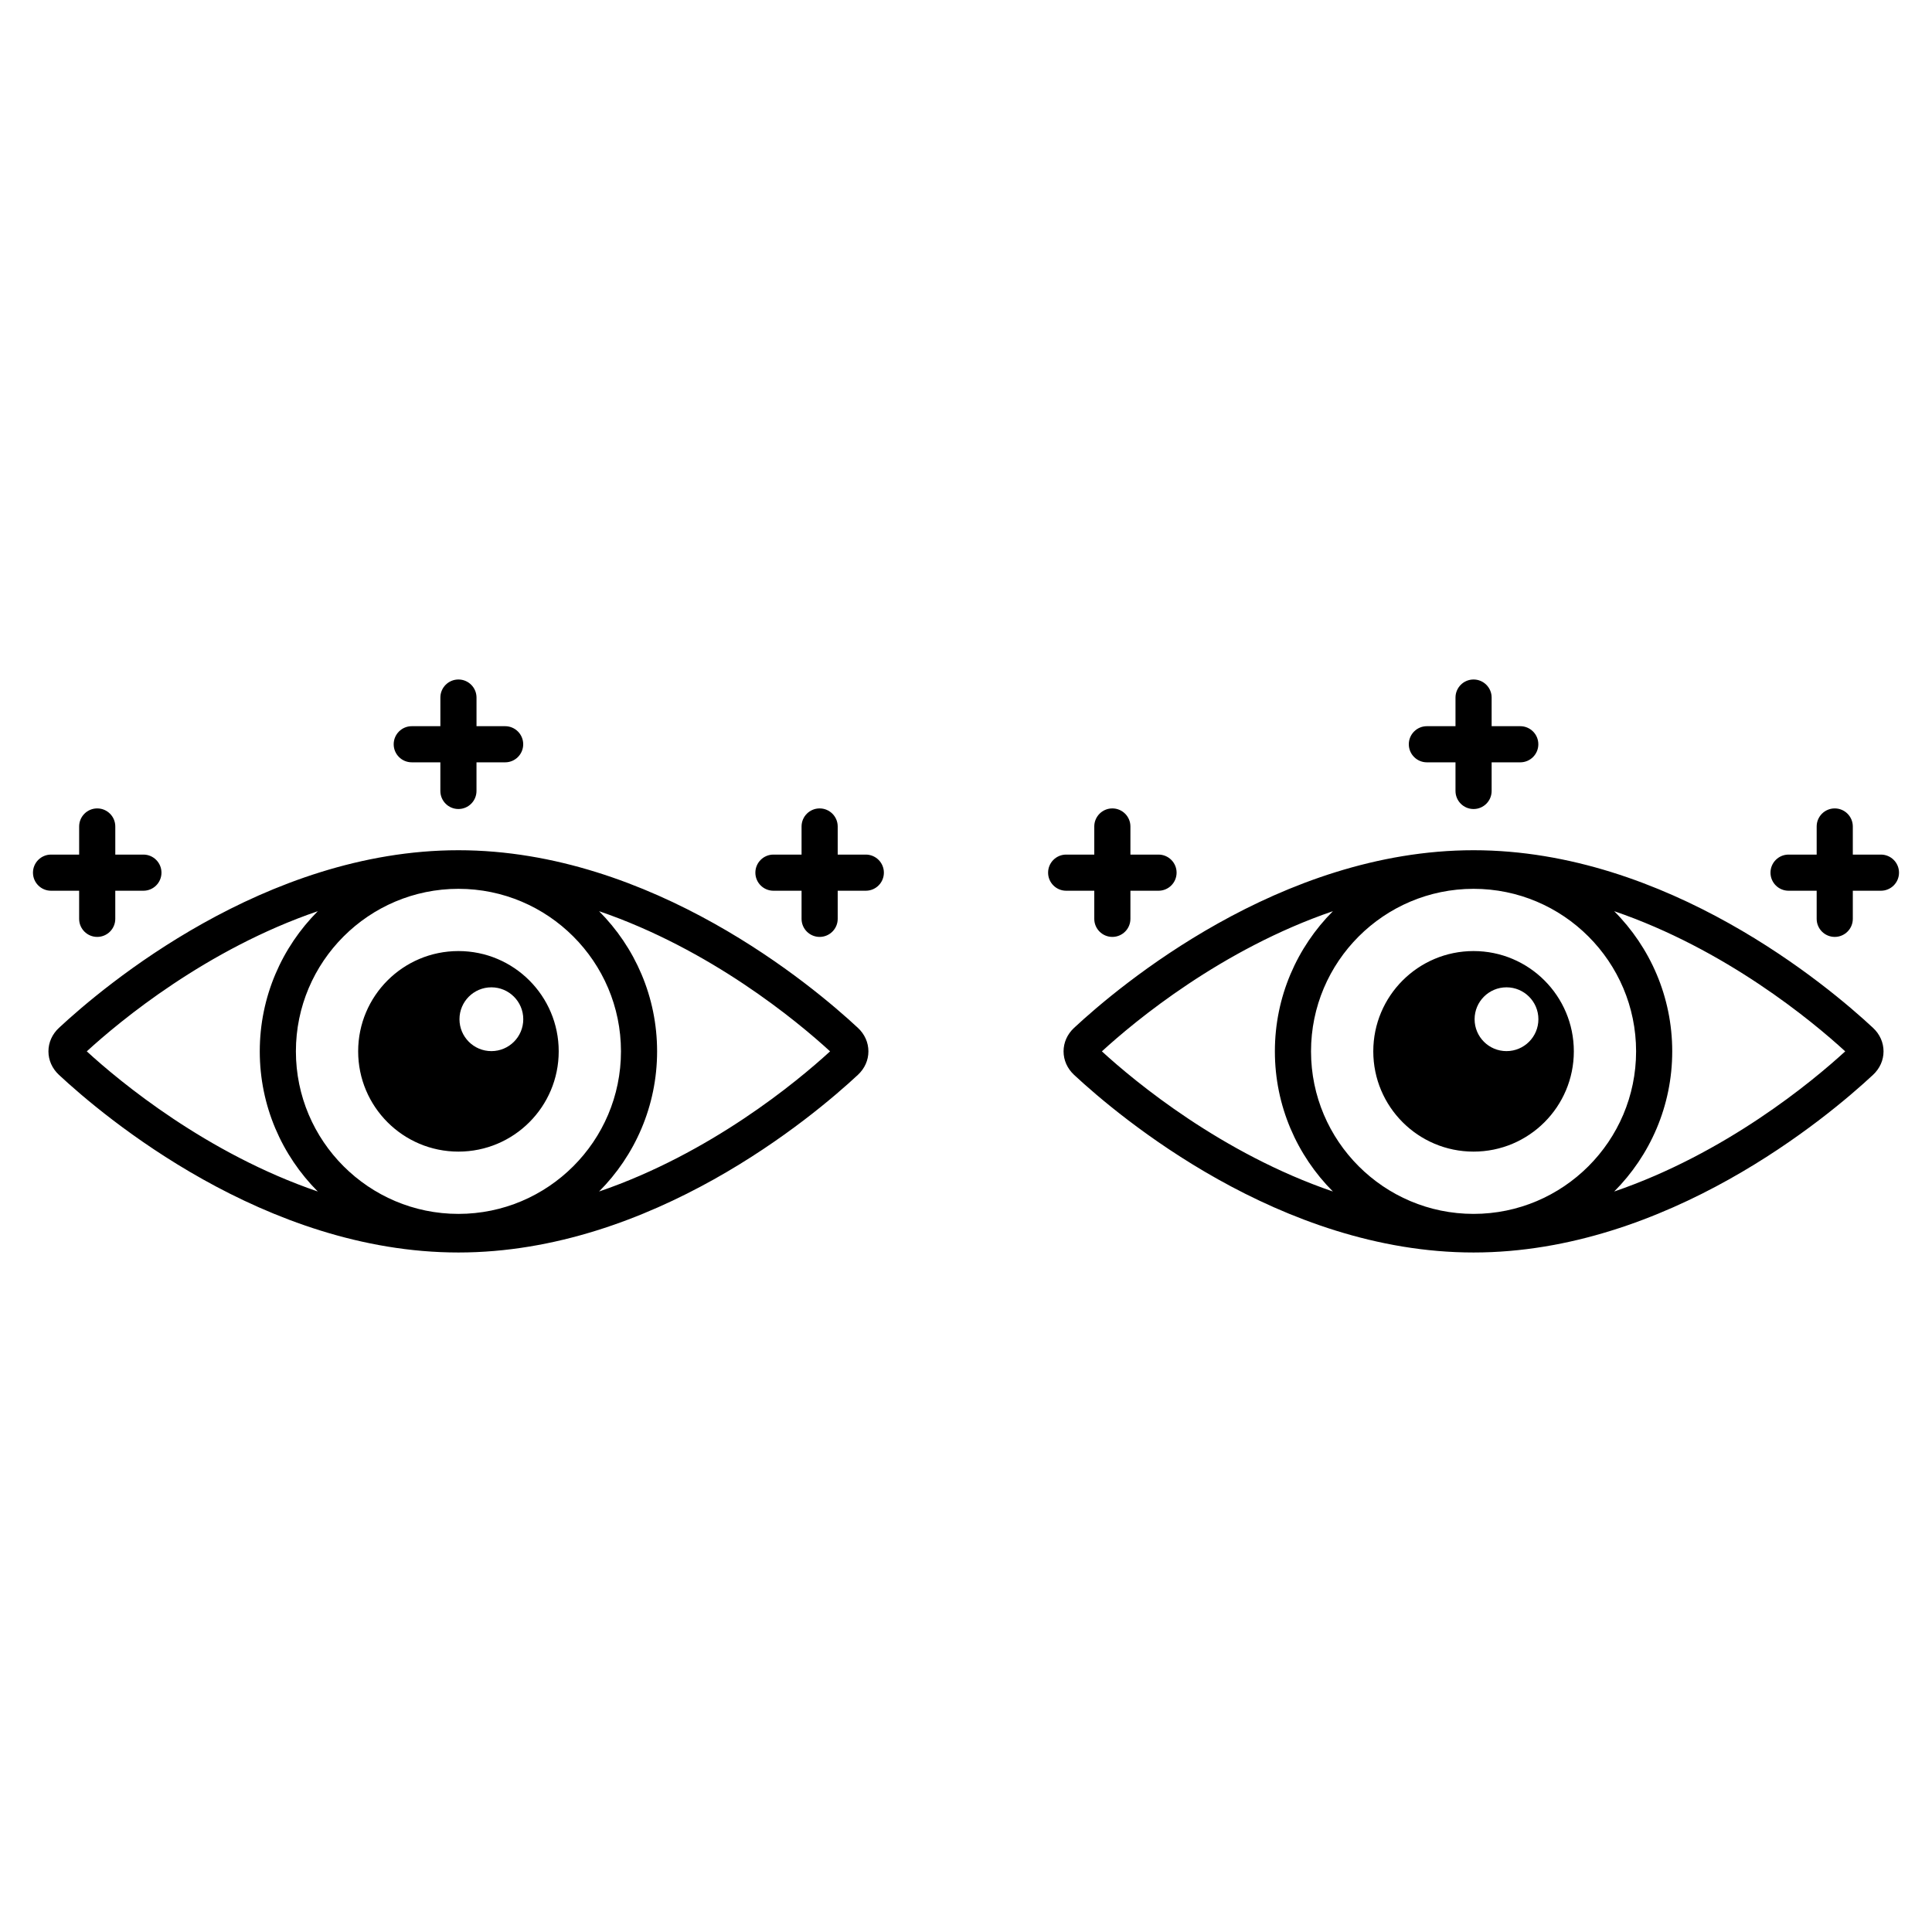 <?xml version="1.0" encoding="UTF-8"?>
<!-- Uploaded to: ICON Repo, www.svgrepo.com, Generator: ICON Repo Mixer Tools -->
<svg fill="#000000" width="800px" height="800px" version="1.1" viewBox="144 144 512 512" xmlns="http://www.w3.org/2000/svg">
 <path d="m265.49 369.32c-51.324 0-94 36.027-105.86 47.07-1.801 1.672-2.793 3.887-2.793 6.231s0.992 4.555 2.789 6.231c11.855 11.039 54.531 47.07 105.86 47.07 51.316 0 94-36.027 105.86-47.07 1.801-1.672 2.793-3.887 2.793-6.231s-0.988-4.555-2.789-6.231c-11.859-11.043-54.543-47.07-105.86-47.07zm-98.492 53.301c8.816-8.082 31.727-27.066 61.223-37.145-9.496 9.527-15.379 22.664-15.379 37.145 0 14.48 5.883 27.613 15.375 37.141-29.492-10.082-52.402-29.059-61.219-37.141zm98.492 43.074c-23.75 0-43.074-19.32-43.074-43.074 0-23.75 19.324-43.074 43.074-43.074s43.074 19.324 43.074 43.074c0 23.754-19.32 43.074-43.074 43.074zm37.273-5.934c9.496-9.527 15.375-22.66 15.375-37.141 0-14.484-5.883-27.617-15.379-37.145 29.492 10.082 52.406 29.062 61.223 37.145-8.812 8.078-31.723 27.059-61.219 37.141zm-37.273-63.719c-14.676 0-26.574 11.898-26.574 26.574 0 14.676 11.898 26.574 26.574 26.574s26.574-11.898 26.574-26.574c0.004-14.676-11.895-26.574-26.574-26.574zm8.73 26.516c-4.668 0-8.453-3.785-8.453-8.453s3.785-8.453 8.453-8.453 8.453 3.785 8.453 8.453c0.004 4.668-3.781 8.453-8.453 8.453zm-25.887-81.32c0-2.644 2.144-4.789 4.789-4.789h7.582v-7.586c0-2.644 2.144-4.789 4.789-4.789 2.644 0 4.789 2.144 4.789 4.789v7.586h7.586c2.644 0 4.789 2.144 4.789 4.789s-2.144 4.789-4.789 4.789l-7.59-0.004v7.586c0 2.644-2.144 4.789-4.789 4.789s-4.789-2.144-4.789-4.789v-7.586h-7.582c-2.641 0-4.785-2.141-4.785-4.785zm-90.805 38.816c-2.644 0-4.789-2.144-4.789-4.789s2.144-4.789 4.789-4.789h7.449v-7.449c0-2.644 2.144-4.789 4.789-4.789s4.789 2.144 4.789 4.789v7.449h7.449c2.644 0 4.789 2.144 4.789 4.789s-2.144 4.789-4.789 4.789h-7.453v7.449c0 2.644-2.144 4.789-4.789 4.789s-4.789-2.144-4.789-4.789v-7.449zm220.71-4.789c0 2.644-2.144 4.789-4.789 4.789h-7.449v7.449c0 2.644-2.144 4.789-4.789 4.789-2.641 0-4.789-2.144-4.789-4.789v-7.449h-7.453c-2.644 0-4.789-2.144-4.789-4.789s2.144-4.789 4.789-4.789h7.453v-7.449c0-2.644 2.144-4.789 4.789-4.789 2.641 0 4.789 2.144 4.789 4.789v7.449h7.449c2.644 0.004 4.789 2.144 4.789 4.789zm156.27-5.945c-51.316 0-93.996 36.027-105.86 47.07-1.801 1.672-2.793 3.887-2.793 6.231s0.992 4.555 2.789 6.231c11.863 11.039 54.543 47.07 105.86 47.07 51.336 0 94.008-36.027 105.86-47.07 1.801-1.672 2.793-3.887 2.793-6.231s-0.988-4.555-2.789-6.231c-11.852-11.043-54.523-47.07-105.86-47.07zm-98.496 53.301c8.816-8.082 31.73-27.062 61.223-37.145-9.496 9.527-15.379 22.66-15.379 37.145 0 14.48 5.883 27.613 15.375 37.141-29.484-10.082-52.398-29.059-61.219-37.141zm98.496 43.074c-23.754 0-43.074-19.32-43.074-43.074 0-23.75 19.32-43.074 43.074-43.074s43.074 19.324 43.074 43.074c0 23.754-19.32 43.074-43.074 43.074zm37.27-5.93c9.496-9.527 15.379-22.664 15.379-37.145 0-14.484-5.883-27.621-15.383-37.148 29.5 10.082 52.41 29.066 61.227 37.148-8.812 8.078-31.723 27.062-61.223 37.145zm-37.27-63.723c-14.676 0-26.574 11.898-26.574 26.574 0 14.676 11.898 26.574 26.574 26.574 14.676 0 26.574-11.898 26.574-26.574 0-14.676-11.898-26.574-26.574-26.574zm8.73 26.516c-4.668 0-8.453-3.785-8.453-8.453s3.785-8.453 8.453-8.453 8.453 3.785 8.453 8.453-3.785 8.453-8.453 8.453zm-25.887-81.32c0-2.644 2.144-4.789 4.789-4.789h7.582v-7.586c0-2.644 2.144-4.789 4.789-4.789 2.641 0 4.789 2.144 4.789 4.789v7.586h7.586c2.641 0 4.789 2.144 4.789 4.789s-2.144 4.789-4.789 4.789h-7.586v7.586c0 2.644-2.144 4.789-4.789 4.789-2.641 0-4.789-2.144-4.789-4.789v-7.586h-7.582c-2.644-0.004-4.789-2.144-4.789-4.789zm-90.805 38.816c-2.641 0-4.789-2.144-4.789-4.789s2.144-4.789 4.789-4.789h7.449v-7.449c0-2.644 2.144-4.789 4.789-4.789 2.641 0 4.789 2.144 4.789 4.789v7.449h7.449c2.641 0 4.789 2.144 4.789 4.789s-2.144 4.789-4.789 4.789h-7.449v7.449c0 2.644-2.144 4.789-4.789 4.789-2.641 0-4.789-2.144-4.789-4.789v-7.449zm220.71-4.789c0 2.644-2.144 4.789-4.789 4.789h-7.453v7.449c0 2.644-2.144 4.789-4.789 4.789-2.641 0-4.789-2.144-4.789-4.789v-7.449h-7.449c-2.641 0-4.789-2.144-4.789-4.789s2.144-4.789 4.789-4.789h7.449v-7.449c0-2.644 2.144-4.789 4.789-4.789 2.641 0 4.789 2.144 4.789 4.789v7.449h7.453c2.644 0.004 4.789 2.144 4.789 4.789z"/>
</svg>